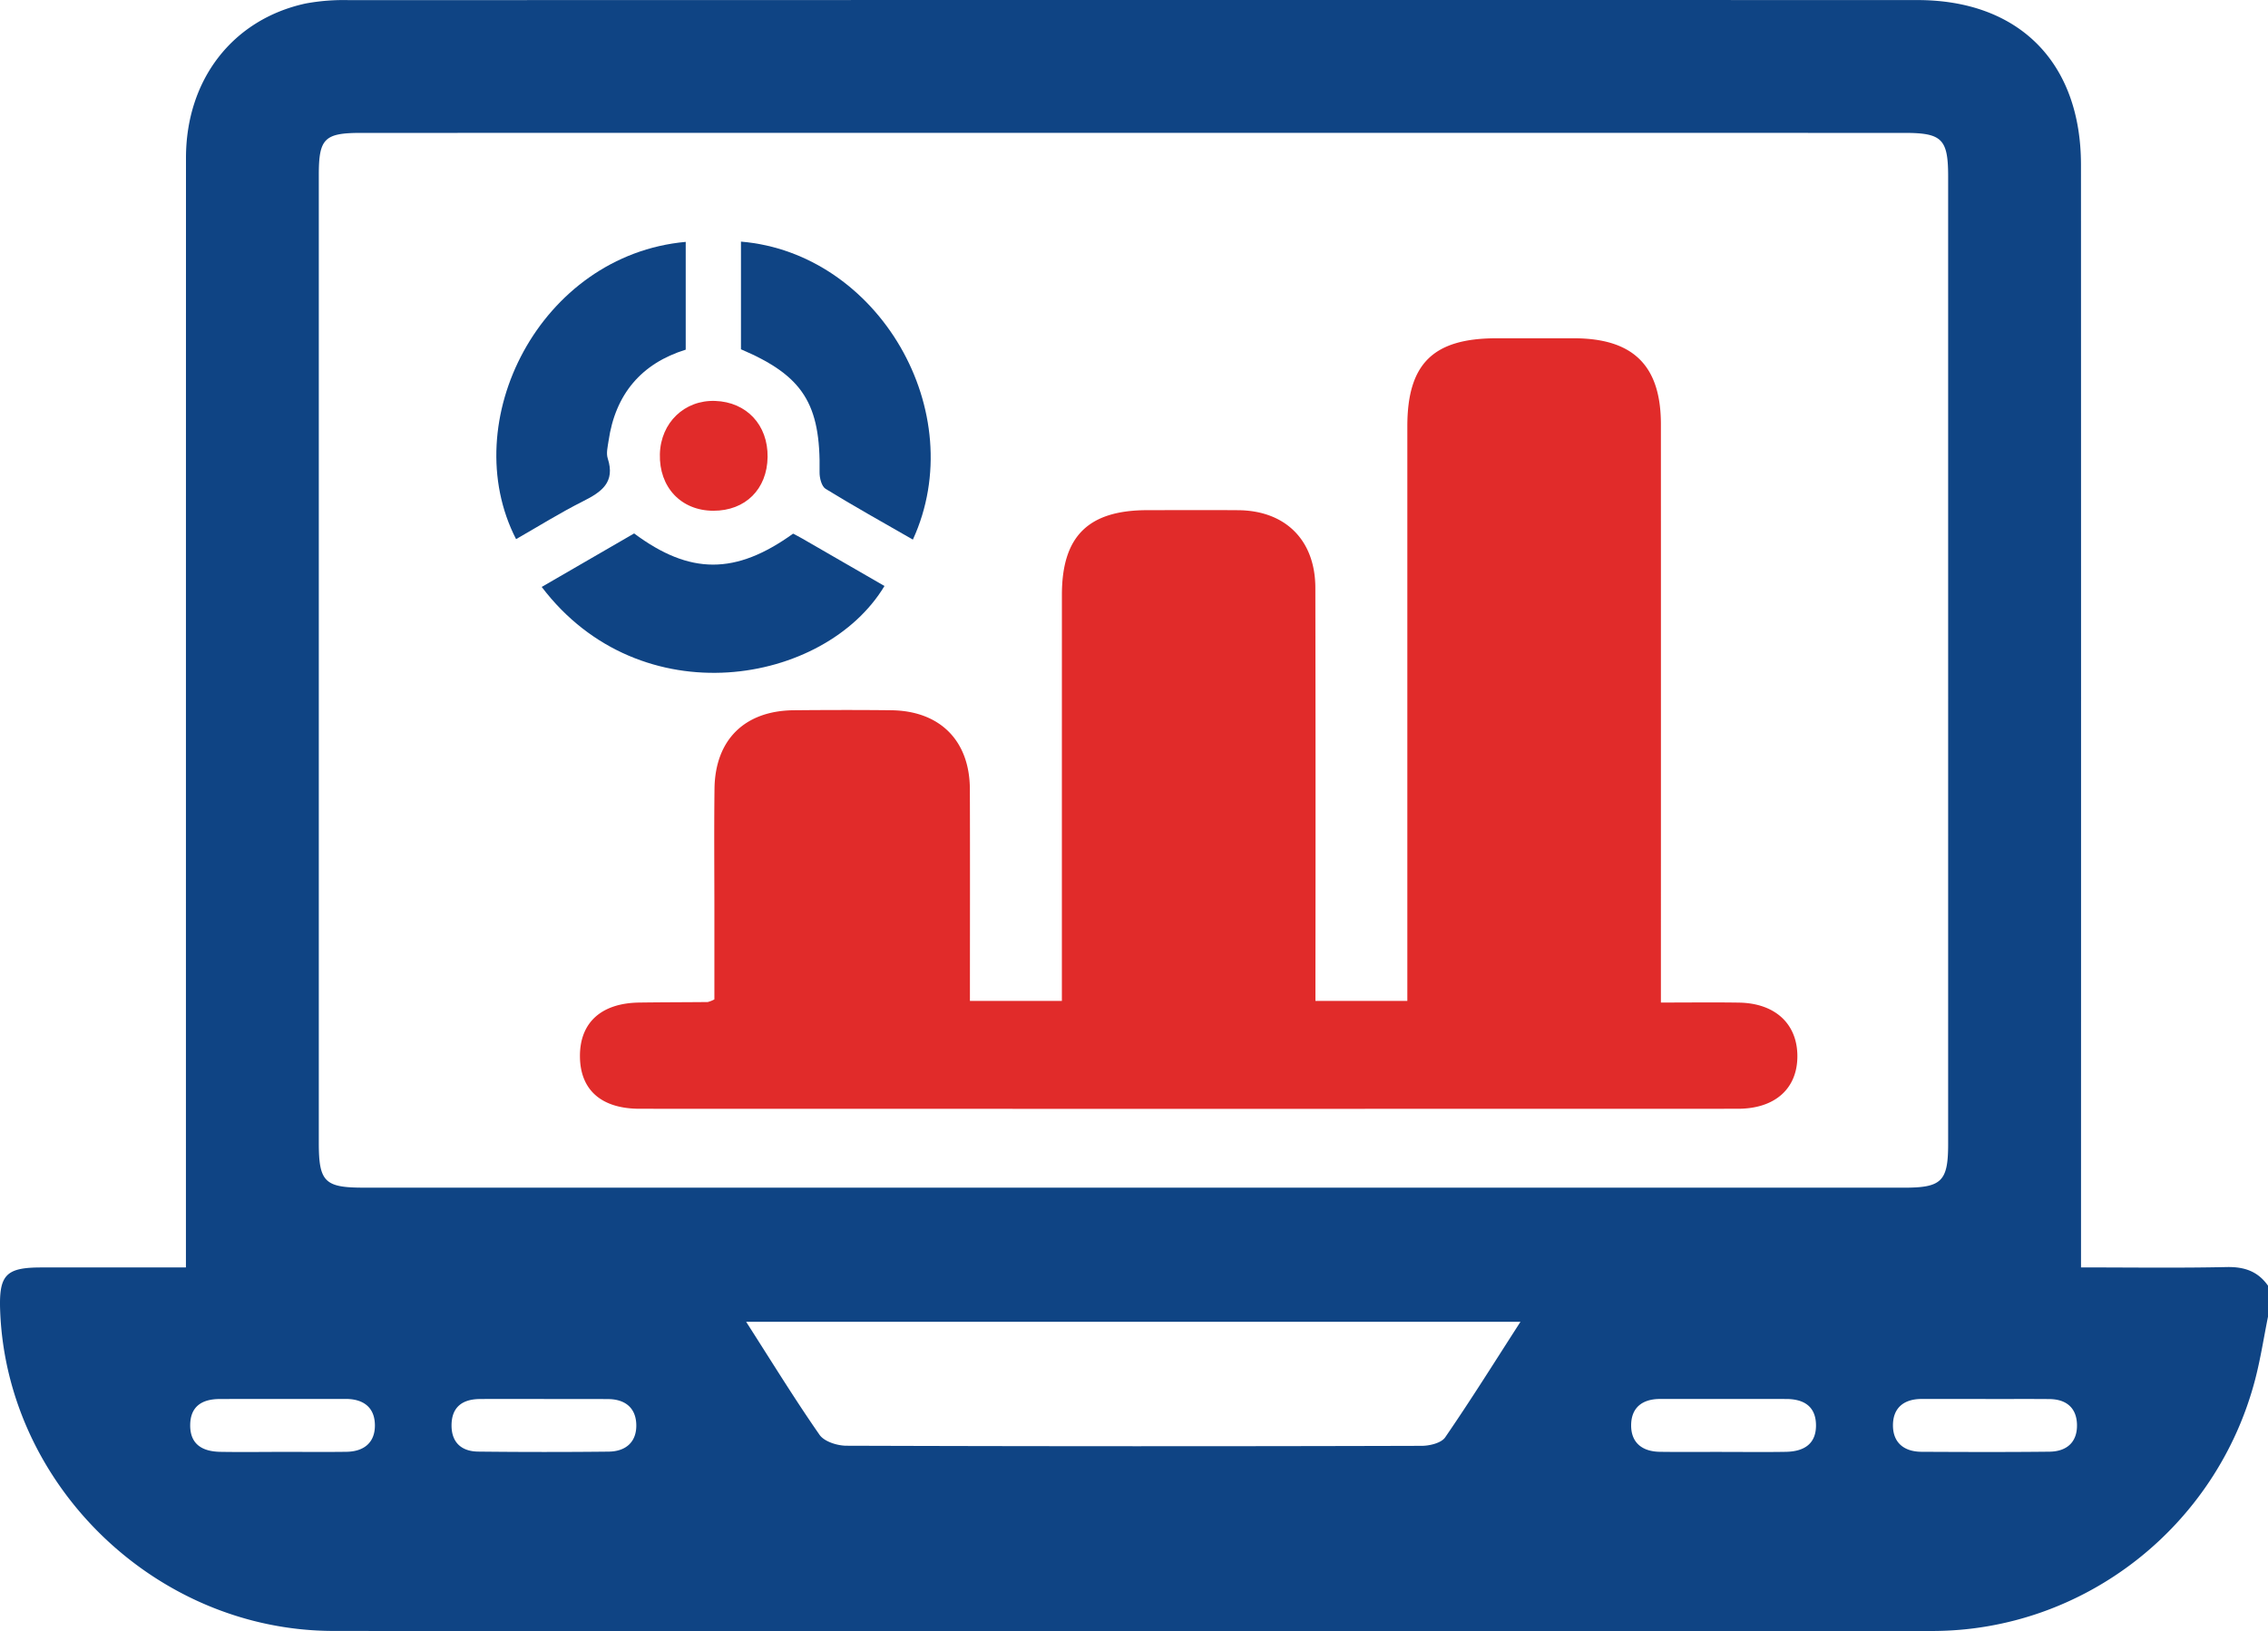 <svg xmlns="http://www.w3.org/2000/svg" width="514.275" height="369.954" viewBox="0 0 514.275 369.954">
  <g id="Comprehensive_analytics_and_reporting." data-name="Comprehensive analytics and reporting." transform="translate(-1960.844 -2366.78)">
    <path id="Path_2264" data-name="Path 2264" d="M514.275,298.59c-.956,4.734-1.688,9.527-2.9,14.192-8.687,33.376-38.79,57.051-73.223,57.082q-181.269.164-362.542-.011C35.466,369.805,1.552,336.938.037,297.3c-.313-8.172,1.259-9.864,9.267-9.876,10.693-.016,21.385,0,32.856,0v-6.57q0-122.522.011-245.042c0-17.726,10.564-31.408,27.112-35.015A47.348,47.348,0,0,1,79.261.033Q257.018-.021,434.774.015c23.055,0,37.089,14.163,37.094,37.36q.032,121.516.008,243.033v7.007c11.337,0,22.168.157,32.991-.08,4.013-.088,7.108.943,9.408,4.224ZM256.592,269.333q87.614,0,175.226,0c8.45,0,9.929-1.464,9.929-9.9q.007-109.7,0-219.409c0-8.5-1.383-9.887-9.9-9.887q-174.976-.007-349.951,0c-8.348,0-9.607,1.269-9.607,9.579q0,109.7,0,219.41c0,8.855,1.329,10.2,10.078,10.2q87.11,0,174.221,0m-87.4,30.418c5.756,8.979,10.965,17.47,16.646,25.633,1.065,1.533,4.012,2.469,6.094,2.475q65.213.21,130.428.024c1.825,0,4.457-.639,5.341-1.923,5.81-8.449,11.244-17.158,17.079-26.211Zm-105.182,29.5c4.85,0,9.7.049,14.549-.015,3.963-.052,6.508-2.086,6.456-6.089s-2.629-5.9-6.614-5.9c-9.533.013-19.066-.015-28.6.02-3.839.013-6.585,1.548-6.668,5.787-.09,4.527,2.81,6.12,6.828,6.189,4.682.08,9.365.018,14.049.008m59.337-11.992c-4.85,0-9.7-.031-14.553.01-3.953.033-6.412,1.836-6.4,6.021.011,3.907,2.335,5.858,6.034,5.9q14.8.166,29.606.007c3.94-.046,6.417-2.259,6.246-6.283-.16-3.756-2.645-5.606-6.376-5.633-4.851-.036-9.7-.01-14.554-.02m267.075,12c4.85,0,9.7.064,14.553-.02,4.036-.07,6.924-1.755,6.805-6.233-.113-4.2-2.9-5.737-6.743-5.747-9.535-.024-19.07-.01-28.6-.007-3.979,0-6.542,1.911-6.569,5.942s2.572,5.986,6.507,6.042c4.683.064,9.367.015,14.052.021m59.8-11.989v-.016q-7.25,0-14.5,0c-3.987.007-6.487,1.988-6.492,5.975,0,4.007,2.578,5.988,6.5,6.006,9.665.046,19.332.082,29-.026,3.933-.046,6.36-2.192,6.226-6.239-.126-3.777-2.5-5.657-6.237-5.691-4.832-.042-9.665-.01-14.5-.01" transform="translate(1960.844 2366.78)" fill="#0f4484"/>
    <path id="Path_2265" data-name="Path 2265" d="M325.755,197.677c6.373,0,12.043-.073,17.711.018,8.118.129,13.145,4.734,13.23,11.965.086,7.457-4.985,12.1-13.483,12.106q-124.506.034-249.013,0c-8.744,0-13.53-4.294-13.558-11.919s4.825-12.038,13.418-12.165c5.186-.077,10.373-.065,15.559-.119a6.676,6.676,0,0,0,1.507-.6V177.308c0-9.372-.09-18.745.026-28.115.137-11.11,6.844-17.7,17.982-17.8,7.363-.065,14.727-.085,22.09,0,11.061.132,17.8,6.893,17.834,17.912.051,15.878.013,31.757.013,48h20.849v-5.758q0-43.176.007-86.352c.008-13.276,5.983-19.164,19.375-19.176,6.86-.007,13.723-.042,20.583.008,10.737.082,17.491,6.8,17.511,17.6q.078,43.929.02,87.858v5.82h20.837v-5.787q0-62.255,0-124.507c0-14.2,5.851-19.967,20.19-19.97q8.786,0,17.571,0c13.465.007,19.735,6.193,19.737,19.518q.012,62.253,0,124.506v6.606" transform="translate(2011.707 2396.453)" fill="#e12b2a"/>
    <path id="Path_2266" data-name="Path 2266" d="M73.493,101.045C59.8,74.432,78.894,36.64,111.96,33.636V58.081C101.931,61.185,96,68.155,94.466,78.753c-.191,1.318-.574,2.8-.191,3.979,1.768,5.448-1.422,7.629-5.606,9.731-5.184,2.6-10.124,5.7-15.175,8.582" transform="translate(2004.373 2387.995)" fill="#0f4484"/>
    <path id="Path_2267" data-name="Path 2267" d="M142.016,101.176c-6.865-3.945-13.414-7.591-19.794-11.513-.9-.554-1.389-2.471-1.367-3.744.279-15.521-3.747-21.91-17.824-27.9V33.6c31.2,2.6,52.247,38.65,38.984,67.577" transform="translate(2025.828 2387.972)" fill="#0f4484"/>
    <path id="Path_2268" data-name="Path 2268" d="M75.327,86.312c7.19-4.162,14.111-8.168,20.953-12.131,12.651,9.414,23.013,9.426,36.05.046.633.338,1.368.7,2.079,1.115q9.322,5.372,18.639,10.758c-13.515,22.457-55.335,29.728-77.722.212" transform="translate(2008.354 2413.568)" fill="#0f4484"/>
    <path id="Path_2269" data-name="Path 2269" d="M116.183,68.477c-.1,7.3-5.044,12.2-12.294,12.185-7.314-.013-12.332-5.331-12.129-12.857.192-7.123,5.585-12.3,12.553-12.048,7.118.256,11.974,5.46,11.87,12.72" transform="translate(2018.714 2401.942)" fill="#e12b2a"/>
  </g>
</svg>
